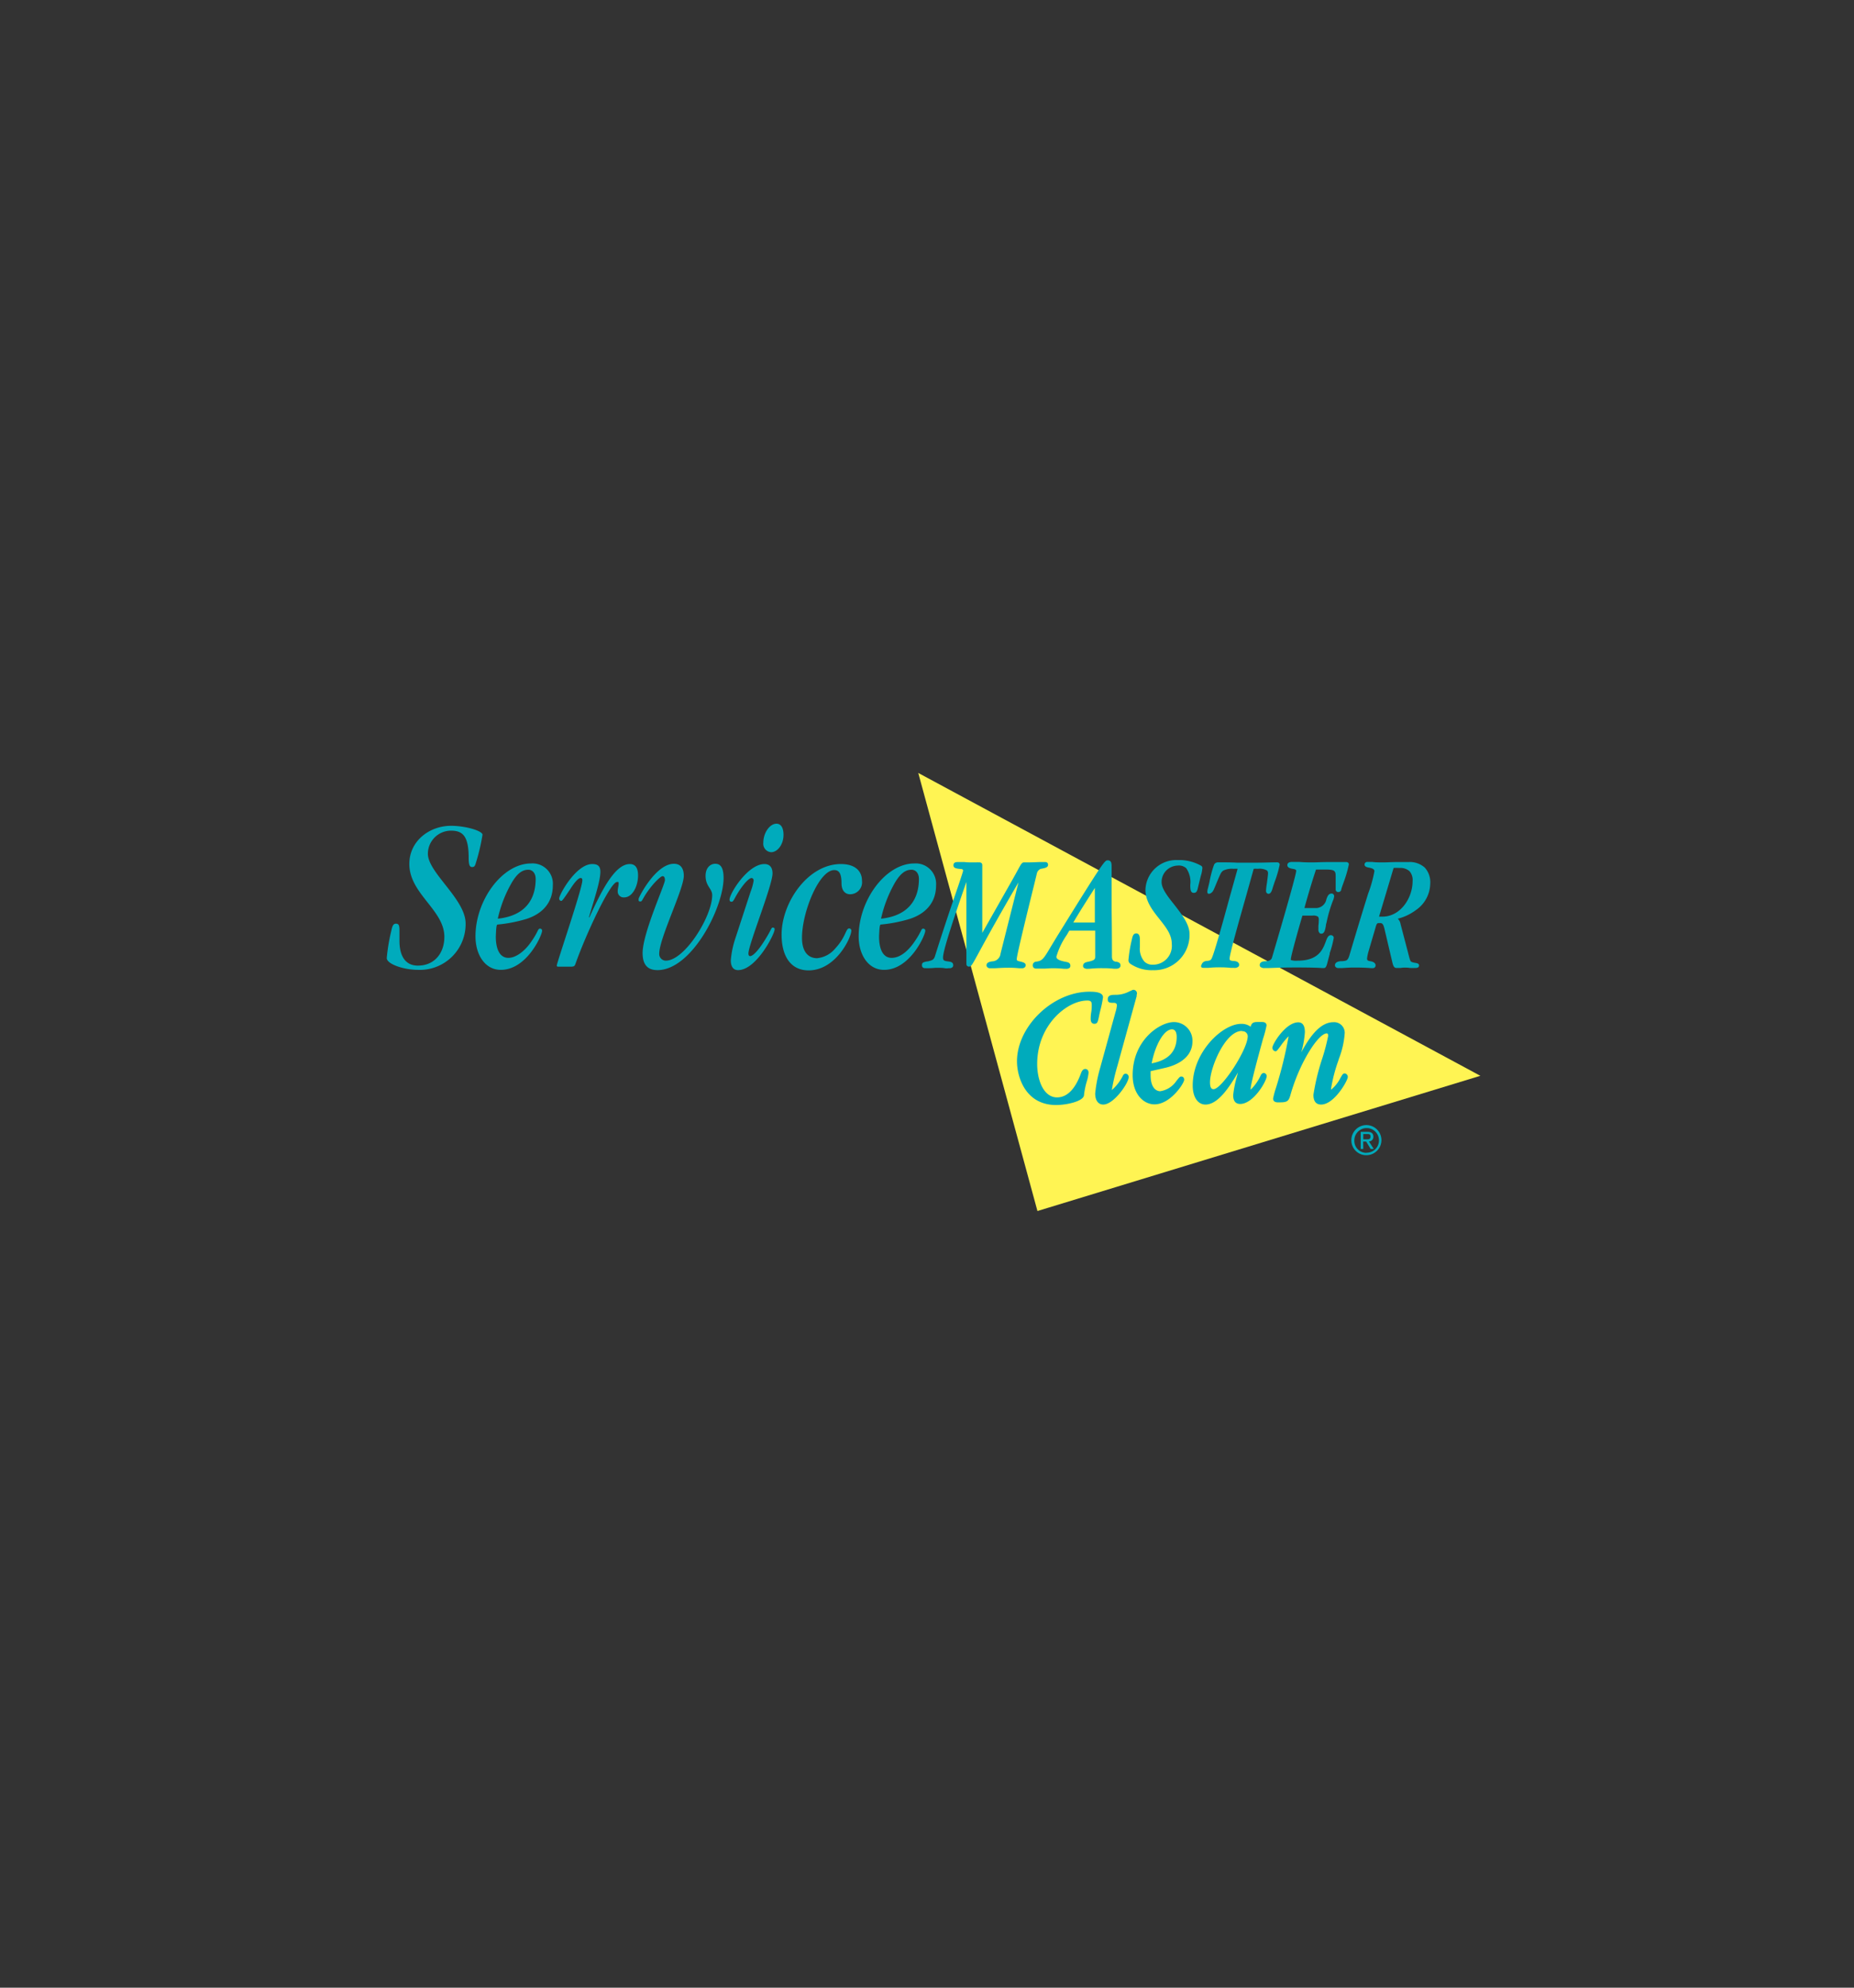 <svg id="Layer_1" data-name="Layer 1" xmlns="http://www.w3.org/2000/svg" viewBox="0 0 280 300"><rect x="0" y="0" width="280" height="300" fill="#333333" stroke="none"/><defs><style>.cls-1{fill:#fff453;}.cls-2{fill:#00abbc;}</style></defs><title>servicemaster logo</title><polygon class="cls-1" points="139.03 117.06 156.82 182.52 223.09 162.32 139.03 117.06"/><path class="cls-1" d="M156.68,182.78l-18-66.12,84.89,45.71Zm-17.33-65.32L157,182.27l65.61-20Z"/><path class="cls-2" d="M70.32,139.38a6.91,6.91,0,0,1-7.18,7c-2.22,0-4.73-.89-4.73-1.78a27.46,27.46,0,0,1,.66-4c.16-.73.26-1.19.73-1.19s.53.33.53,1.12V142c0,2.25.86,3.74,2.78,3.74,2.54,0,4-1.92,4-4.34,0-4.07-5.29-6.49-5.29-11,0-3.51,3.08-5.76,6.29-5.76,2.21,0,4.76.76,4.76,1.35a29.88,29.88,0,0,1-1,4.24c-.13.5-.26.63-.56.63s-.53-.13-.53-1.39c0-3.28-.89-4.1-2.68-4.1a3.5,3.5,0,0,0-3.48,3.54C64.69,131.76,70.32,135.73,70.32,139.38Z"/><path class="cls-2" d="M79.46,138.71a22.38,22.38,0,0,1-4.31.83c-.18,0-.21.5-.27,1.79,0,2.15.72,3.24,1.9,3.24s2.53-1.09,3.43-2.41c1.12-1.59,1-2,1.33-2a.3.3,0,0,1,.33.33c0,.63-2.29,5.89-6.24,5.89-2.38,0-3.82-2.28-3.82-5.06,0-5.46,4.06-11,8.4-11a3.07,3.07,0,0,1,3.28,3.31C83.49,136.4,81.72,138,79.46,138.71Zm.33-7.44c-.78,0-1.6.39-2.53,2a19,19,0,0,0-2.08,5.39c4.64-.5,5.72-3.47,5.72-6C80.9,131.76,80.39,131.27,79.79,131.27Z"/><path class="cls-2" d="M89,138.48c1.82-4,3.86-8.07,6.11-8.07.75,0,1.25.46,1.25,1.72,0,1.69-.89,3.31-2.07,3.31a.89.89,0,0,1-1-.93c0-.4.14-.79.14-1.13s-.07-.26-.25-.26c-1,0-4.65,7.81-6.22,12.21-.15.4-.15.57-.75.57H84.49c-.29,0-.4,0-.4-.17,0-.43,3.86-11.62,3.86-12.87,0-.24-.07-.34-.28-.34-.36,0-1,.8-1.54,1.66-1,1.49-1.22,1.79-1.36,1.79s-.32-.1-.32-.37c0-.56,2.54-5.19,5-5.19.86,0,1.22.36,1.22,1.15,0,1.46-.93,4.14-1.72,6.86Z"/><path class="cls-2" d="M99.3,146.42c-1.59,0-2.25-.92-2.25-2.58,0-3,3.37-10.32,3.37-11,0-.37-.1-.6-.36-.6s-1.19.89-1.89,1.82c-1.16,1.49-1.12,2-1.45,2s-.27-.17-.27-.4,2.58-5.29,5.33-5.29c1.06,0,1.49.76,1.49,1.82,0,2-3.71,9.43-3.71,11.75a1,1,0,0,0,1,1.05c2.84,0,7-6.68,7-9.89,0-1-1-1.32-1-2.91,0-1.23.73-1.82,1.46-1.82s1.26.46,1.26,2.18C109.23,137.09,104.43,146.42,99.3,146.42Z"/><path class="cls-2" d="M113.36,134.58a8.31,8.31,0,0,0,.46-1.66c0-.23-.13-.4-.33-.4s-.76.37-1.55,1.49c-1.09,1.53-1.09,2.09-1.46,2.09-.2,0-.3-.1-.3-.33,0-.9,2.75-5.36,5.27-5.36.69,0,1.22.39,1.22,1.42,0,1.79-3.64,10.76-3.64,12.08,0,.26.1.4.27.4s.79-.23,2-2.09,1.16-2.22,1.39-2.22.3.1.3.27c0,.69-2.75,6.15-5.53,6.15-.66,0-1.09-.46-1.09-1.48a13.91,13.91,0,0,1,.72-3.41Zm3.91-10.26c.63,0,1.06.56,1.06,1.68,0,1.49-.93,2.62-1.86,2.62a1.27,1.27,0,0,1-1.19-1.42C115.28,125.67,116.27,124.32,117.27,124.32Z"/><path class="cls-2" d="M127,130.41c2.21,0,3.18,1.12,3.18,2.51a1.81,1.81,0,0,1-1.8,2.05c-.71,0-1.29-.53-1.29-1.65,0-1.39-.32-2-1.09-2-2.31,0-4.88,6.35-4.88,10.22,0,2.09.93,3.08,2.28,3.08a4.06,4.06,0,0,0,2.76-1.49c1.58-1.69,1.58-3,2.06-3a.32.32,0,0,1,.35.33c0,1.06-2.34,6-6.45,6-2.6,0-4.08-2-4.08-5.42C118.05,136.23,122,130.41,127,130.41Z"/><path class="cls-2" d="M137.33,138.71a22.17,22.17,0,0,1-4.3.83c-.18,0-.21.5-.27,1.79,0,2.15.72,3.24,1.89,3.24,1.33,0,2.53-1.09,3.44-2.41,1.11-1.59,1-2,1.32-2a.3.3,0,0,1,.33.33c0,.63-2.29,5.89-6.23,5.89-2.38,0-3.83-2.28-3.83-5.06,0-5.46,4.07-11,8.41-11a3.08,3.08,0,0,1,3.28,3.31C141.37,136.4,139.59,138,137.33,138.71Zm.33-7.44c-.78,0-1.59.39-2.53,2a19.22,19.22,0,0,0-2.07,5.39c4.63-.5,5.72-3.47,5.72-6C138.78,131.76,138.27,131.27,137.66,131.27Z"/><path class="cls-2" d="M158.17,130.22a.48.48,0,0,0-.36-.11l-.52,0-.31,0c-.32,0-.85.05-1.81.05h-.52c-.31,0-.43.23-.91,1.1-.19.35-.45.83-.8,1.45l-4.59,8.09V130.6a.44.44,0,0,0-.11-.33.51.51,0,0,0-.39-.11,4,4,0,0,0-.45,0h-.28l-.34,0c-.29,0-.7,0-1.1-.05h-.1c-.39,0-.75,0-1,0-.53,0-.59.33-.59.47,0,.4.3.5,1,.57.46,0,.46.16.46.27s-.44,1.45-1,3.07c-.78,2.27-1.95,5.7-3.26,9.87-.18.52-.45.6-1.11.75l-.1,0c-.57.13-.74.17-.74.57a.45.45,0,0,0,.12.33.42.42,0,0,0,.3.11,8.49,8.49,0,0,0,.88,0c.29,0,.58-.05.86-.05.55,0,.94,0,1.27.06s.47,0,.69,0a.69.69,0,0,0,.48-.14.41.41,0,0,0,.12-.3c0-.48-.36-.53-.9-.6s-.64-.2-.64-.57c0-1,1.4-5.3,3.53-11.41V145.3c0,.26,0,.4.12.49a.4.4,0,0,0,.3.1c.31,0,.46-.28,1.45-2.1s2.68-4.93,6-10.62l-2.71,10.75a1.31,1.31,0,0,1-1.3,1.18c-.36.07-.82.15-.82.6a.41.41,0,0,0,.13.29.59.59,0,0,0,.44.15l.52,0c.42,0,1.06-.08,2.22-.08a14.69,14.69,0,0,1,1.64.08l.39,0a.59.59,0,0,0,.44-.15.41.41,0,0,0,.13-.32c0-.34-.37-.44-.88-.56s-.46-.2-.46-.41c0-.55,1.86-8.11,2.66-11.33l.36-1.49a1,1,0,0,1,.58-.74c.77-.13,1.12-.25,1.12-.61A.4.4,0,0,0,158.17,130.22Z"/><path class="cls-2" d="M168.63,145.15l-.16,0c-.27-.09-.54-.17-.54-.8,0-1.18,0-4.18-.05-7.09l0-6.47c0-.43-.05-.67-.19-.8a.52.52,0,0,0-.4-.14c-.44,0-.53,0-7.35,11-.51.82-.9,1.48-1.22,2-1.13,1.9-1.3,2.19-2.3,2.3a.54.54,0,0,0-.45.55.48.48,0,0,0,.13.35.56.56,0,0,0,.39.14c.39,0,.78,0,1.16,0s.77-.05,1.15-.05a15,15,0,0,1,1.88.08l.28,0a.78.78,0,0,0,.58-.15.43.43,0,0,0,.11-.32c0-.45-.39-.52-.64-.57-1.29-.23-1.47-.53-1.47-.79a11.12,11.12,0,0,1,1.56-3.26l.39-.67h3.91c0,.14,0,.32,0,.55,0,.68,0,1.8,0,3.35,0,.4-.05.6-1.17.82-.31.07-.66.19-.66.6a.37.37,0,0,0,.1.28.88.88,0,0,0,.64.16h.21a16.34,16.34,0,0,1,2.1-.09,13.17,13.17,0,0,1,1.6.08l.36,0a.74.74,0,0,0,.52-.17.42.42,0,0,0,.12-.3C169.22,145.32,169,145.26,168.63,145.15Zm-3.28-5.91h-3.26c1-1.71,2.07-3.36,3.26-5.23Z"/><path class="cls-2" d="M181.44,130.69a6.68,6.68,0,0,0-3.58-.88,4.65,4.65,0,0,0-4.87,4.47c0,1.76,1.06,3.1,2.09,4.4s1.89,2.37,1.89,3.81a2.84,2.84,0,0,1-2.89,3.11,1.69,1.69,0,0,1-1.26-.48,3,3,0,0,1-.67-2.18v-1.07c0-.46-.06-.71-.21-.86a.48.48,0,0,0-.34-.13c-.46,0-.56.44-.68,1v0a21,21,0,0,0-.5,3.06.69.69,0,0,0,.24.49,5.7,5.7,0,0,0,3.46,1,5.33,5.33,0,0,0,5.53-5.44c0-1.5-1.18-3-2.33-4.48-1-1.24-1.89-2.41-1.89-3.36a2.46,2.46,0,0,1,.71-1.77,2.57,2.57,0,0,1,1.75-.74,1.66,1.66,0,0,1,1.26.4,3.66,3.66,0,0,1,.61,2.53c0,.62.06.92.21,1.07a.41.41,0,0,0,.33.12c.34,0,.47-.21.57-.58l.47-1.94a5.09,5.09,0,0,0,.25-1.28A.42.42,0,0,0,181.44,130.69Z"/><path class="cls-2" d="M203.62,130.22a.51.51,0,0,0-.38-.11c-.91,0-1.86,0-2.79,0s-1.53.05-2.13.05-1.41,0-2.08-.07l-1.1,0c-.65,0-.72.33-.72.47,0,.44.52.52.8.57s.54.1.54.3c0,.62-2.4,8.85-3.66,13.11-.12.38-.43.49-.9.54h-.06c-.4,0-.89.1-.89.59a.36.36,0,0,0,.11.26.87.87,0,0,0,.61.18h.43c.56,0,1.73-.09,4.36-.09s3.55.06,3.91.09h.26c.34,0,.43-.35.64-1.19.07-.25.15-.57.25-.93l0-.14a14.45,14.45,0,0,0,.61-2.3.37.37,0,0,0-.11-.27.44.44,0,0,0-.33-.13c-.41,0-.57.43-.78,1-.43,1.13-1.08,2.84-4.19,2.84a2.85,2.85,0,0,1-1.07-.09s0,0,0-.13c0-.53,1.48-5.71,1.75-6.58h1.53a1.3,1.3,0,0,1,.82.16.71.71,0,0,1,.12.48,7.73,7.73,0,0,1-.06.92c0,.19,0,.36,0,.5a.72.72,0,0,0,.17.56.33.33,0,0,0,.25.11c.48,0,.57-.47.71-1.18,0-.16.06-.35.11-.55a20.88,20.88,0,0,1,.93-3.19,2.43,2.43,0,0,0,.21-.72.4.4,0,0,0-.12-.31.33.33,0,0,0-.25-.11c-.49,0-.65.44-.8.86a1.62,1.62,0,0,1-1.73,1.33H197c.48-1.77,1.18-4.11,1.75-5.81h1.48c.74,0,1.12.07,1.3.25s.19.44.19.89v1.86a.39.39,0,0,0,.11.29.38.38,0,0,0,.26.11.45.45,0,0,0,.47-.34c0-.15.19-.63.38-1.18a18,18,0,0,0,.77-2.65A.35.35,0,0,0,203.62,130.22Z"/><path class="cls-2" d="M216,133.38a3.28,3.28,0,0,0-.82-2.43,3.4,3.4,0,0,0-2.5-.84c-.63,0-1.26,0-1.88,0s-1.25.05-1.87.05-1.23,0-1.69-.07l-.74,0a.4.4,0,0,0-.42.39c0,.34.38.42.71.48s.78.18.78.52a18.93,18.93,0,0,1-.94,3.38c-.58,1.85-1.45,4.66-2.78,9.14-.28,1-.45,1-1.13,1.07h-.11c-.38,0-1,.11-1,.62a.37.37,0,0,0,.11.27.58.58,0,0,0,.43.15l.4,0c.35,0,.94-.08,2-.08,1.52,0,2.16.06,2.51.09h.27a.42.42,0,0,0,.3-.11.43.43,0,0,0,.12-.31c0-.31-.3-.55-.77-.62s-.52-.19-.52-.42a6.93,6.93,0,0,1,.22-1.06l1.07-3.64c.18-.64.25-.64.6-.64s.55,0,.77,1l1.19,5.06c.11.39.23.71.57.71s.44,0,.66,0a3.76,3.76,0,0,1,.51-.05c.28,0,.57,0,.85.05a7.73,7.73,0,0,0,.84,0,.68.68,0,0,0,.47-.11.37.37,0,0,0,.1-.28c0-.28-.33-.34-.65-.39a1.73,1.73,0,0,1-.54-.16c-.16-.12-.26-.54-.47-1.37l-.06-.23-1.07-4.07a1.41,1.41,0,0,0-.42-.82,7.65,7.65,0,0,0,2.72-1.29A4.93,4.93,0,0,0,216,133.38ZM210.47,131a8.49,8.49,0,0,1,.88,0,2.07,2.07,0,0,1,1.51.48,2,2,0,0,1,.48,1.48c0,2.6-1.84,5.39-4.57,5.39h-.5Z"/><path class="cls-2" d="M204.09,172.11a2.27,2.27,0,1,1,2.27,2.24A2.23,2.23,0,0,1,204.09,172.11Zm2.27,1.87a1.86,1.86,0,1,0-1.82-1.87A1.81,1.81,0,0,0,206.36,174Zm-.47-.57h-.39v-2.58h1c.61,0,.91.23.91.73a.66.66,0,0,1-.67.71l.73,1.14H207l-.68-1.12h-.45Zm.47-1.45c.33,0,.62,0,.62-.42s-.29-.38-.56-.38h-.53v.8Z"/><path class="cls-2" d="M184.2,146a16.43,16.43,0,0,0-1.74.08l-.49,0c-.33,0-.5,0-.56-.17s0-.16.05-.3.18-.49.72-.57h.07c.41-.05.59-.09.72-.34.38-.69,1.71-5.51,2.77-9.39l1.17-4.18a3.93,3.93,0,0,0-.61,0,3,3,0,0,0-1.54.26,1.17,1.17,0,0,0-.39.43c-.14.26-.41.89-.64,1.45s-.41,1-.51,1.16a1,1,0,0,1-.33.36.59.59,0,0,1-.33.11c-.25,0-.29-.3-.11-.91l.2-.82a16,16,0,0,1,.7-2.65.77.77,0,0,1,.23-.27.82.82,0,0,1,.44-.1c.91,0,1.85,0,2.75.05H190c.93,0,1.88-.05,2.79-.05a.54.54,0,0,1,.38.1.38.38,0,0,1,.09.27,17.3,17.3,0,0,1-.78,2.65l-.27.82c-.15.61-.36.91-.62.91a.37.37,0,0,1-.27-.11.49.49,0,0,1-.12-.36,11.19,11.19,0,0,1,.14-1.16c.07-.56.16-1.19.16-1.45a.57.57,0,0,0-.14-.43,2.24,2.24,0,0,0-1.39-.26,4.16,4.16,0,0,0-.63,0l-1.17,4.18c-1.1,3.88-2.47,8.7-2.47,9.39,0,.25.15.29.53.34h.06c.3,0,.85.12.85.57a.39.39,0,0,1-.12.3.89.89,0,0,1-.65.17l-.48,0A15,15,0,0,0,184.2,146Z"/><path class="cls-2" d="M164.53,149.93c.46,0,1.8,0,1.8.59,0,.35-.51,2.29-.59,2.72-.18.89-.2,1-.47,1s-.3-.18-.3-.48.16-1.67.16-2,0-1-.91-1c-3.39,0-7.84,4-7.84,9.83,0,2.55,1.06,5.3,3.3,5.3s3.41-2.62,3.86-3.81c.12-.33.24-.48.4-.48s.24.17.24.33a6.44,6.44,0,0,1-.28,1.31,13.13,13.13,0,0,0-.4,2c-.06.66-2.23,1.29-4,1.29-4.55,0-5.66-4.19-5.66-6.34C153.84,154.83,159.31,149.93,164.53,149.93Z"/><path class="cls-2" d="M159.5,166.78c-4.68,0-5.91-4.31-5.91-6.59,0-5.3,5.42-10.51,10.94-10.51.61,0,2.05,0,2.05.84a15.38,15.38,0,0,1-.41,2c-.08.36-.16.67-.18.81-.19.92-.25,1.19-.72,1.19-.2,0-.55-.09-.55-.73,0-.15,0-.53.08-1s.08-.86.08-1c0-.45,0-.78-.66-.78-3.09,0-7.58,3.72-7.58,9.57,0,2.51,1,5.05,3,5.05,2.25,0,3.28-2.75,3.62-3.65.07-.19.24-.64.64-.64.24,0,.5.15.5.58a6.62,6.62,0,0,1-.29,1.37,11.73,11.73,0,0,0-.4,2C163.66,166.19,161.17,166.78,159.5,166.78Zm5-16.59c-5.27,0-10.44,4.95-10.44,10,0,2.26,1.14,6.09,5.41,6.09,1.84,0,3.71-.67,3.75-1.06a12.43,12.43,0,0,1,.41-2.07,6.51,6.51,0,0,0,.27-1.24v-.06a.93.93,0,0,0-.16.3c-.36,1-1.49,4-4.09,4-2.44,0-3.55-2.88-3.55-5.55,0-6.25,4.72-10.08,8.09-10.08a1.1,1.1,0,0,1,1.17,1.29c0,.17,0,.59-.09,1s-.08.8-.08.93a.41.41,0,0,0,0,.23h0a5.05,5.05,0,0,0,.19-.78c0-.15.11-.47.19-.84a18.55,18.55,0,0,0,.39-1.84S166,150.19,164.53,150.19Z"/><path class="cls-2" d="M168.54,160.72a32.66,32.66,0,0,0-.86,3.74c0,.17.06.35.22.35.5,0,1.65-1.77,1.94-2.32.06-.1.1-.18.18-.18a.24.24,0,0,1,.22.25c0,.76-2.2,3.89-3.62,3.89-.62,0-1-.53-1-1.41a20.65,20.65,0,0,1,.75-3.82l2.33-8.43a4.35,4.35,0,0,0,.2-1.06.61.61,0,0,0-.63-.61c-.69,0-.77,0-.77-.28,0-.43.35-.43.91-.43a4.78,4.78,0,0,0,2.25-.55c.38-.18.42-.2.48-.2a.27.27,0,0,1,.26.27,1.55,1.55,0,0,1-.08.38Z"/><path class="cls-2" d="M166.62,166.71c-.76,0-1.22-.63-1.22-1.67a21,21,0,0,1,.76-3.89l2.32-8.43a4.3,4.3,0,0,0,.2-1c0-.33-.32-.35-.38-.36h0c-.66,0-1,0-1-.53,0-.68.62-.68,1.16-.68a4.46,4.46,0,0,0,2.13-.53l.19-.08c.25-.12.31-.15.41-.15a.54.54,0,0,1,.52.53.75.75,0,0,1-.05.26s0,.1,0,.18L168.72,161a29.62,29.62,0,0,0-.79,3.42.22.22,0,0,0,0,.09,7.11,7.11,0,0,0,1.67-2.18l0,0a.46.46,0,0,1,.39-.28.49.49,0,0,1,.47.5C170.49,163.41,168.23,166.71,166.62,166.71Zm1.17-15.87.5,0a.86.86,0,0,1,.89.86,4.6,4.6,0,0,1-.21,1.12l-2.32,8.44a20.06,20.06,0,0,0-.74,3.75c0,.43.09,1.16.71,1.16,1.11,0,2.89-2.35,3.29-3.33-.38.64-1.37,2.19-2,2.19-.24,0-.48-.18-.48-.6a25,25,0,0,1,.81-3.55l.07-.26,2.81-10.4a1.67,1.67,0,0,1,0-.19.43.43,0,0,0,0-.13,0,0,0,0,0,0,0l-.2.09-.18.09a4.92,4.92,0,0,1-2.35.58C167.8,150.67,167.79,150.71,167.79,150.84Z"/><path class="cls-2" d="M173.54,161.48a6.08,6.08,0,0,0,0,.78c0,2.48,1.32,2.7,1.7,2.7s1.36-.07,2.63-1.61c.44-.56.48-.61.58-.61s.17.13.17.25c0,.43-2,3.44-4.21,3.44-1.51,0-3.05-1.39-3.05-4.17,0-4.95,3.84-7.73,6-7.73a2.57,2.57,0,0,1,2.53,2.65c0,2.73-3.05,3.56-3.88,3.74Zm4.42-4.95c0-.23,0-1.42-1-1.42-1.49,0-2.89,2.81-3.37,5.69C175,160.59,178,159.91,178,156.53Z"/><path class="cls-2" d="M174.36,166.68c-1.64,0-3.3-1.52-3.3-4.42,0-5.24,4.07-8,6.25-8a2.81,2.81,0,0,1,2.78,2.9c0,2.89-3.12,3.78-4.08,4l-2.24.51c0,.31,0,.45,0,.58,0,2.33,1.2,2.45,1.44,2.45a3.58,3.58,0,0,0,2.43-1.52c.51-.64.56-.7.78-.7s.42.15.42.5C178.82,163.53,176.75,166.68,174.36,166.68Zm2.95-11.9c-1.95,0-5.74,2.64-5.74,7.48,0,2.69,1.45,3.91,2.79,3.91,1.74,0,3.33-2,3.81-2.86l-.15.19a3.86,3.86,0,0,1-2.83,1.71c-.32,0-1.95-.14-1.95-3,0-.15,0-.34,0-.81l0-.18,2.6-.59c.87-.19,3.69-1,3.69-3.5A2.32,2.32,0,0,0,177.31,154.78Zm-4,6.31.06-.34c.48-2.85,1.91-5.89,3.62-5.89.78,0,1.22.61,1.22,1.67,0,1.76-.79,4-4.56,4.51Zm3.68-5.73c-1.17,0-2.51,2.27-3.06,5.13,2.51-.46,3.78-1.79,3.78-4C177.71,156,177.58,155.36,177,155.36Z"/><path class="cls-2" d="M190.63,154.53c.14,0,.42,0,.42.28s-2.4,8.49-2.4,9.57c0,.2,0,.43.2.43.49,0,1.58-1.79,1.8-2.32.08-.15.16-.23.24-.23a.21.21,0,0,1,.18.23c0,.63-1.92,3.94-3.72,3.94-.22,0-.8,0-.8-1.06a15.46,15.46,0,0,1,.54-2.76l.41-1.51c0-.13.14-.53.16-.63l0-.05a8,8,0,0,1-.47.8c-1.43,2.33-3.23,5.23-5.09,5.23-1.13,0-1.68-1.21-1.68-2.62,0-4.83,4.33-9.05,7.06-9.05a2.11,2.11,0,0,1,1.21.33,1.52,1.52,0,0,0,.32.18c.08,0,.16-.23.18-.33.1-.35.23-.45.81-.45Zm-7.36,10.15c1.52,0,5.42-6.26,5.42-8.2a1,1,0,0,0-1.13-1.09c-2.67,0-5.07,5.66-5.07,8C182.49,163.7,182.49,164.68,183.27,164.68Z"/><path class="cls-2" d="M182.06,166.71c-1.17,0-1.93-1.13-1.93-2.88,0-5.05,4.49-9.3,7.31-9.3a2.28,2.28,0,0,1,1.36.38l.09.06s0,0,0-.06c.16-.56.46-.66,1.05-.66l.67,0c.59,0,.67.33.67.53a16.87,16.87,0,0,1-.53,2c-.65,2.38-1.87,6.82-1.87,7.54,0,.07,0,.12,0,.15a7.34,7.34,0,0,0,1.51-2.14c.05-.11.2-.38.47-.38a.46.46,0,0,1,.44.48c0,.73-2,4.19-4,4.19-.87,0-1.06-.71-1.06-1.31a16.47,16.47,0,0,1,.56-2.82l.16-.62C185.61,164.19,183.91,166.71,182.06,166.71ZM187.44,155c-2.57,0-6.8,4.1-6.8,8.79,0,1.09.37,2.37,1.42,2.37,1.43,0,2.92-2,4.14-3.93-1.07,1.5-2.21,2.67-2.93,2.67-.47,0-1-.27-1-1.57,0-2.25,2.42-8.23,5.33-8.23a1.28,1.28,0,0,1,1.38,1.34,9.4,9.4,0,0,1-1.32,3.53l.31.39,0,.12c0,.11-.13.52-.17.66l-.4,1.5a14.57,14.57,0,0,0-.54,2.69c0,.8.35.8.55.8,1.26,0,2.63-1.86,3.2-3-.42.73-1.17,1.85-1.7,1.85-.14,0-.45-.06-.45-.68a70.18,70.18,0,0,1,1.89-7.67c.26-1,.49-1.82.51-1.93h-.18l-.67,0c-.48,0-.49.05-.55.27,0,.07-.12.51-.43.51-.05,0-.14,0-.46-.22A1.92,1.92,0,0,0,187.44,155Zm.12.6c-2.53,0-4.82,5.57-4.82,7.73,0,.73.16,1.06.53,1.06,1.26,0,5.17-6,5.17-8A.79.79,0,0,0,187.56,155.64ZM191,162.5Z"/><path class="cls-2" d="M195.68,161c1.31-2.7,3.17-6.44,5.64-6.44.26,0,1.45,0,1.45,1.57a13.21,13.21,0,0,1-.85,3.61,26.49,26.49,0,0,0-1.19,4.57c0,.25.1.46.24.46.31,0,1.09-.89,1.66-1.9.3-.5.32-.58.44-.58s.21.15.21.3c0,.51-2,3.89-3.76,3.89-.79,0-.91-.63-.91-1.21,0-1.46,2.22-8,2.22-8.86,0-.59-.32-.66-.46-.66-1.48,0-4.35,4.62-5.72,9.47-.26.93-.41.93-1.64.93-.18,0-.48,0-.48-.32s2.32-7.88,2.32-9.32c0-.33-.16-.36-.2-.36-.45,0-1.88,2.3-2,2.3s-.2-.15-.2-.3c0-.38,1.87-3.56,3.65-3.56.33,0,.71.12.71,1.23a20.55,20.55,0,0,1-.87,4.17l-.26,1Z"/><path class="cls-2" d="M199.52,166.71c-.77,0-1.16-.5-1.16-1.47a33.86,33.86,0,0,1,1.35-5.54,29.9,29.9,0,0,0,.87-3.32c0-.16,0-.41-.21-.41-1.26,0-4.09,4.37-5.48,9.29-.3,1.08-.59,1.12-1.88,1.12-.49,0-.74-.2-.74-.58a13.14,13.14,0,0,1,.44-1.63,63,63,0,0,0,1.89-7.69s0-.06,0-.07a10.69,10.69,0,0,0-1.18,1.43c-.53.72-.62.83-.8.83a.54.54,0,0,1-.46-.55c0-.52,2-3.82,3.91-3.82.65,0,1,.49,1,1.49a14.36,14.36,0,0,1-.55,3.05c1.21-2.26,2.81-4.56,4.85-4.56a1.6,1.6,0,0,1,1.7,1.82,13,13,0,0,1-.86,3.69l-.09.3a23.42,23.42,0,0,0-1.09,4.19.75.75,0,0,0,0,.19,5.64,5.64,0,0,0,1.4-1.75l.13-.23c.2-.34.29-.48.53-.48a.53.53,0,0,1,.46.55C203.53,163.12,201.5,166.71,199.52,166.71Zm.85-11.24c.33,0,.71.23.71.91a23.37,23.37,0,0,1-.89,3.46,36.43,36.43,0,0,0-1.33,5.4c0,.8.26,1,.66,1,1.44,0,3.07-2.55,3.43-3.4l-.1.17c-.47.83-1.36,2-1.88,2-.29,0-.49-.29-.49-.71a23.21,23.21,0,0,1,1.11-4.34l.09-.31a13,13,0,0,0,.84-3.53c0-.89-.4-1.32-1.2-1.32-1.73,0-3.19,2.06-4.32,4.14C198.2,156.85,199.46,155.47,200.37,155.47Zm-7.59,10.34s0,0,0,0,.17,0,.22,0c1.18,0,1.18,0,1.39-.75a28.63,28.63,0,0,1,1.33-3.68l-.37-.46.3-1.09a21.24,21.24,0,0,0,.86-4.1c0-1-.3-1-.46-1-1.37,0-2.89,2.24-3.3,3.06l.25-.33c.87-1.18,1.29-1.67,1.64-1.67.17,0,.45.13.45.61a56.29,56.29,0,0,1-1.91,7.83C193,165.05,192.81,165.68,192.78,165.81Zm1.8-9.46Z"/></svg>